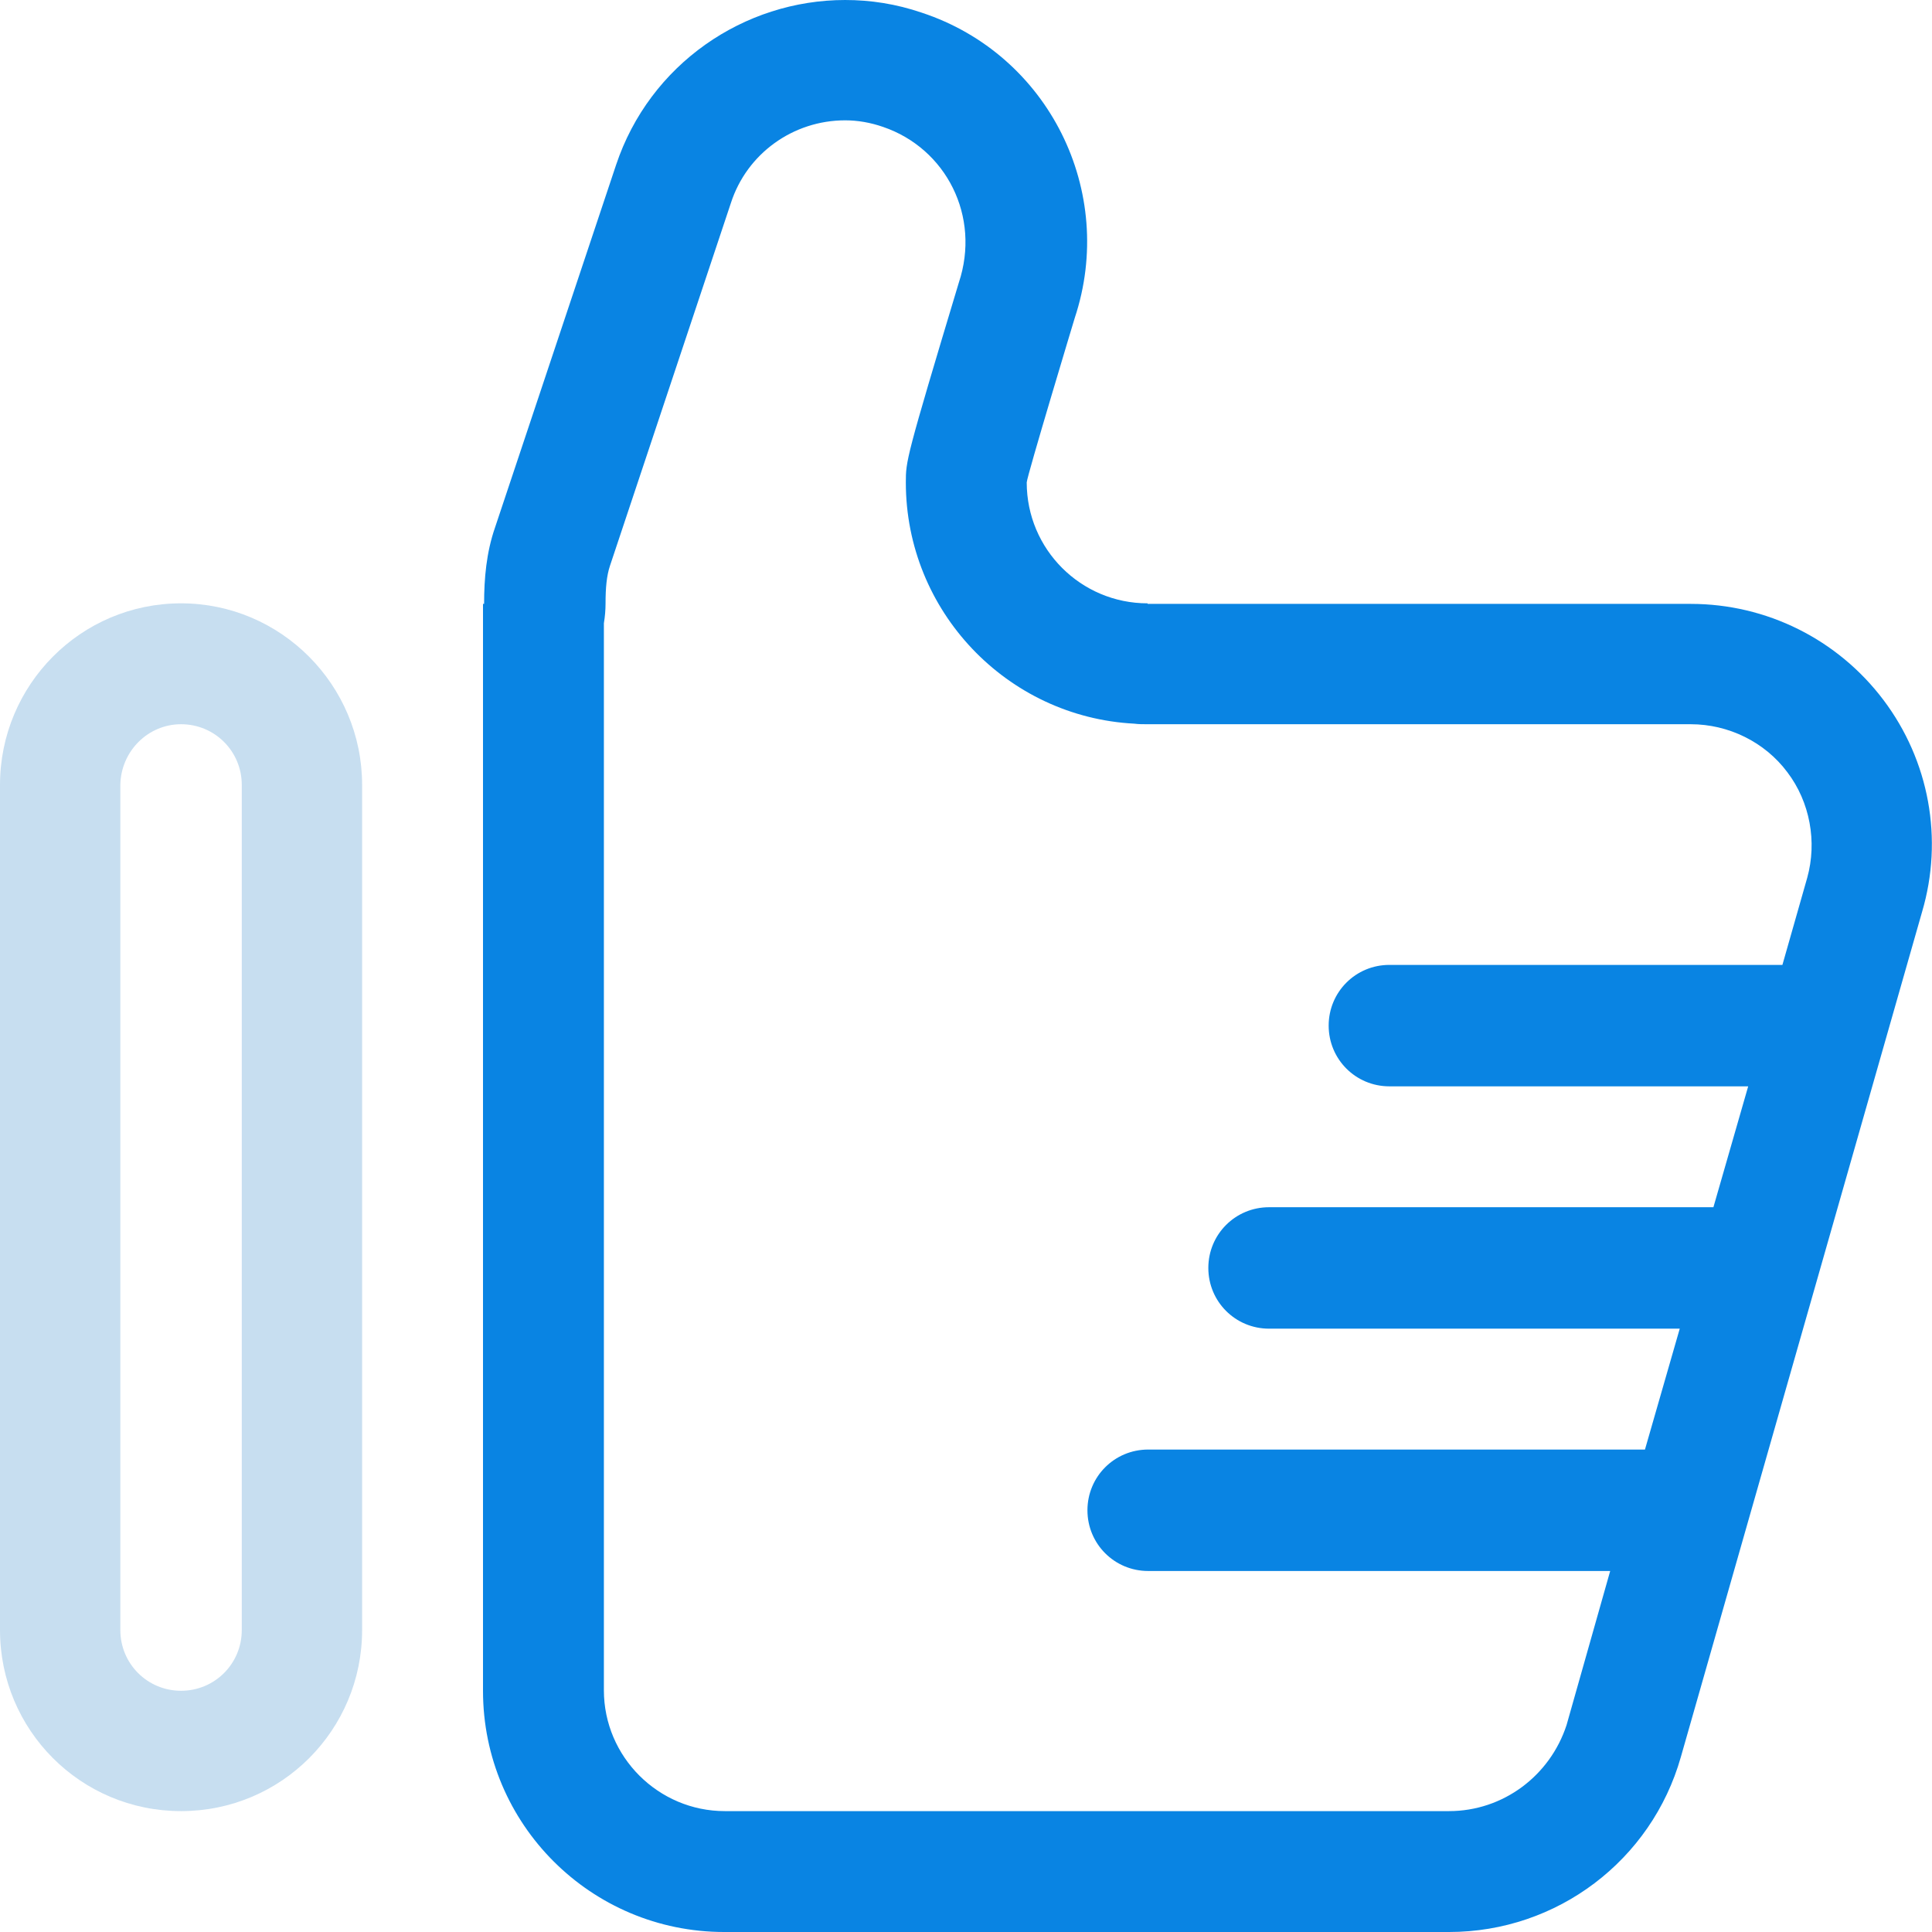 <?xml version="1.0" encoding="utf-8"?>
<!-- Generator: Adobe Illustrator 23.0.1, SVG Export Plug-In . SVG Version: 6.00 Build 0)  -->
<svg version="1.1" id="レイヤー_1" xmlns="http://www.w3.org/2000/svg" xmlns:xlink="http://www.w3.org/1999/xlink" x="0px"
	 y="0px" viewBox="0 0 35 35" style="enable-background:new 0 0 35 35;" xml:space="preserve">
<style type="text/css">
	.st0{fill:#0984E3;}
	.st1{fill:#C7DEF0;}
</style>
<g>
	<g>
		<g>
			<path class="st0" d="M34.12,12.68c-0.83-1.1-2.12-1.74-3.49-1.74h-9.84v-0.01c-1.21,0-2.19-0.98-2.19-2.19
				c0-0.1,0.87-2.98,0.87-2.98c0.76-2.29-0.47-4.77-2.77-5.53C16.23,0.07,15.77,0,15.31,0c-1.83,0-3.54,1.16-4.15,2.99L8.97,9.55
				c-0.16,0.46-0.2,0.93-0.2,1.39H8.75v19.69c0,2.42,1.96,4.37,4.37,4.37h13.13c1.96,0,3.67-1.3,4.2-3.17l4.37-15.31
				C35.21,15.2,34.95,13.78,34.12,12.68z M26.25,32.81H13.13c-1.2,0-2.19-0.98-2.19-2.19V11.29c0.02-0.12,0.03-0.24,0.03-0.36
				c0-0.28,0.02-0.5,0.08-0.68l2.19-6.57c0.29-0.9,1.13-1.5,2.07-1.5c0.23,0,0.46,0.04,0.69,0.12c1.14,0.39,1.77,1.62,1.37,2.82
				c-0.96,3.19-0.96,3.23-0.96,3.62c0,2.33,1.83,4.25,4.14,4.37c0.07,0.01,0.16,0.01,0.24,0.01h9.84c0.68,0,1.34,0.32,1.75,0.87
				c0.41,0.54,0.54,1.26,0.36,1.91l-0.45,1.58h-7.12c-0.61,0-1.1,0.49-1.1,1.1c0,0.61,0.49,1.1,1.1,1.1h6.5l-0.63,2.19h-8.05
				c-0.61,0-1.1,0.49-1.1,1.1c0,0.61,0.49,1.1,1.1,1.1h7.44l-0.63,2.19h-9c-0.61,0-1.1,0.49-1.1,1.1s0.49,1.1,1.1,1.1h8.37
				l-0.79,2.79C28.08,32.17,27.23,32.81,26.25,32.81z"/>
		</g>
	</g>
	<path class="st1" d="M3.28,13.12c0.61,0,1.1,0.49,1.1,1.1v15.31c0,0.61-0.49,1.1-1.1,1.1s-1.1-0.49-1.1-1.1V14.22
		C2.19,13.61,2.68,13.12,3.28,13.12 M3.28,10.93C1.46,10.93,0,12.41,0,14.22v15.31c0,1.81,1.46,3.28,3.28,3.28s3.28-1.47,3.28-3.28
		V14.22C6.56,12.41,5.09,10.93,3.28,10.93L3.28,10.93z"/>
</g>
</svg>
